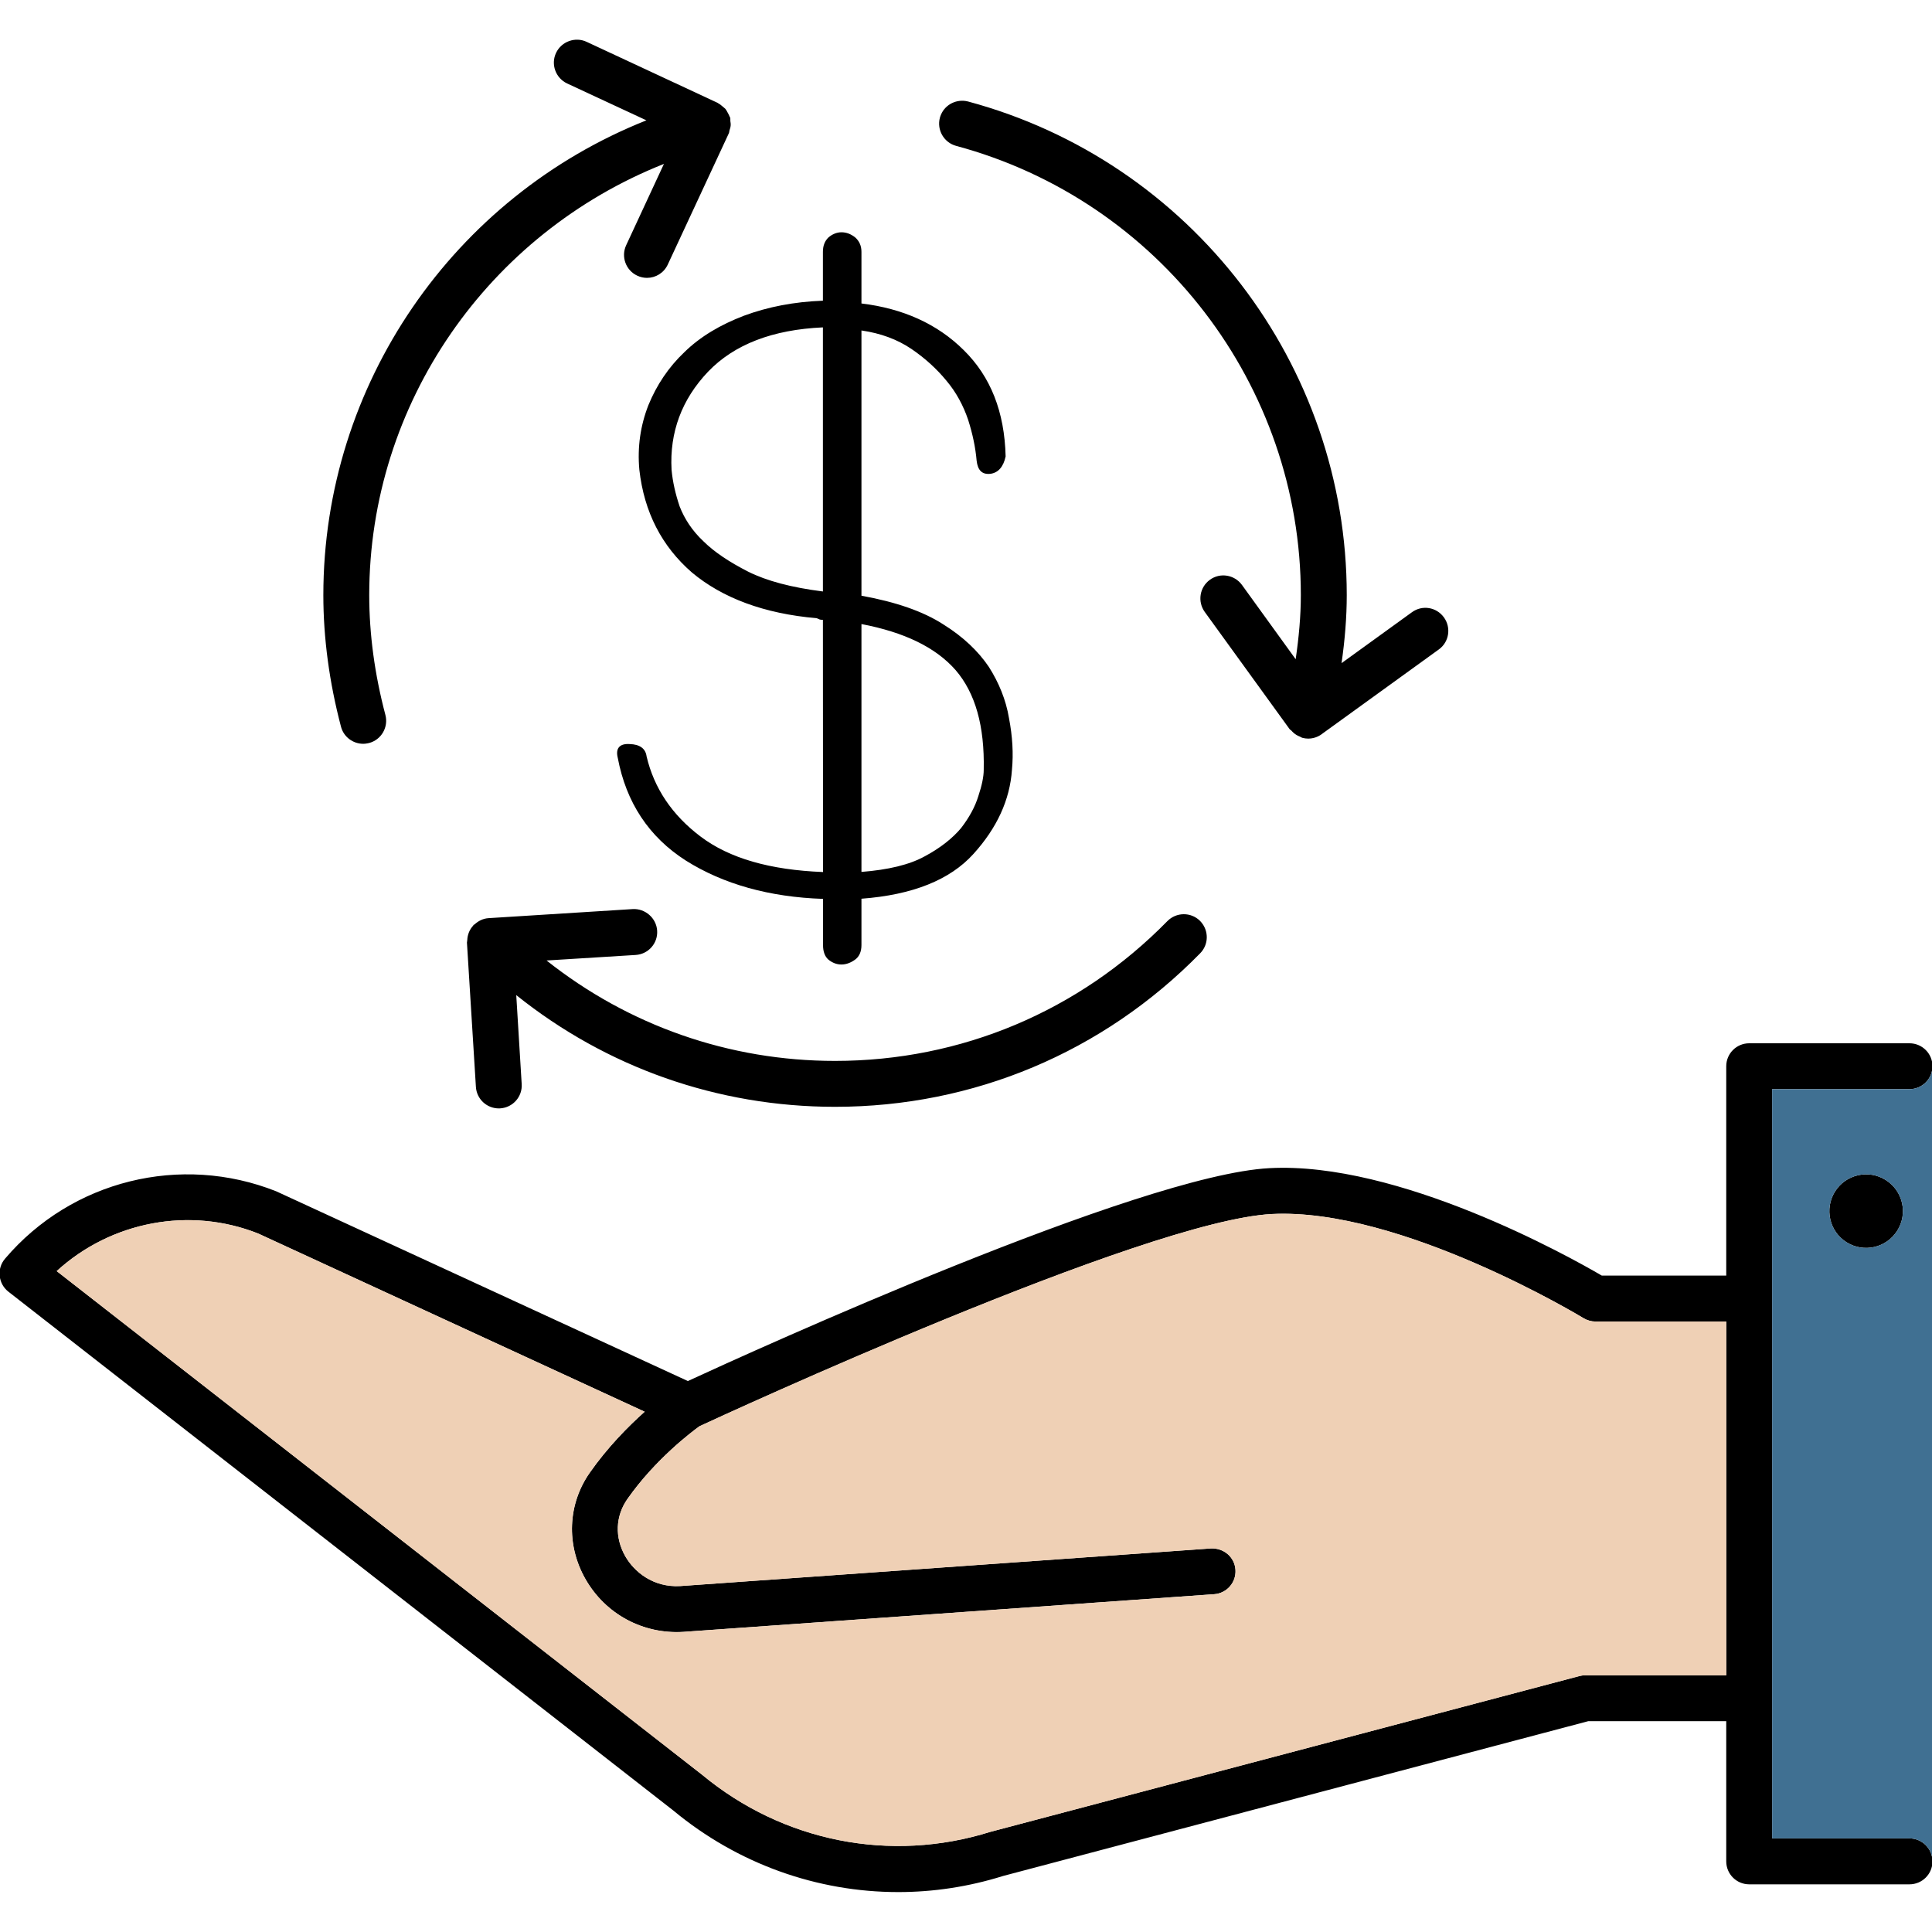<svg xmlns="http://www.w3.org/2000/svg" width="80" height="80" viewBox="0 0 80 80" fill="none"><g clip-path="url(#clip0_2110_11463)"><path d="M39.569 27.746C38.739 26.802 37.443 26.179 35.671 25.841V36.104C36.776 36.017 37.658 35.81 38.301 35.453C38.947 35.107 39.449 34.704 39.796 34.289C40.133 33.851 40.376 33.409 40.513 32.959C40.663 32.51 40.734 32.146 40.734 31.876C40.772 30.062 40.388 28.698 39.569 27.746ZM34.075 13.556C31.997 13.649 30.405 14.258 29.318 15.393C28.228 16.539 27.722 17.905 27.808 19.453C27.855 19.961 27.971 20.462 28.142 20.968C28.34 21.48 28.662 21.976 29.123 22.409C29.588 22.869 30.21 23.277 30.978 23.67C31.748 24.055 32.767 24.326 34.075 24.492V13.556ZM41.903 31.876C41.817 33.125 41.279 34.289 40.307 35.361C39.333 36.438 37.788 37.055 35.671 37.214V39.133C35.671 39.397 35.586 39.605 35.412 39.733C35.232 39.864 35.043 39.938 34.841 39.938C34.64 39.938 34.462 39.864 34.305 39.738C34.151 39.605 34.08 39.397 34.08 39.133V37.221C31.853 37.146 29.951 36.61 28.402 35.636C26.87 34.658 25.927 33.23 25.579 31.375C25.483 30.988 25.654 30.782 26.077 30.81C26.491 30.822 26.733 30.996 26.774 31.322C27.083 32.63 27.821 33.743 29.011 34.641C30.2 35.539 31.881 36.023 34.08 36.109L34.075 25.667C33.988 25.667 33.925 25.65 33.913 25.639L33.82 25.599C31.634 25.41 29.91 24.759 28.649 23.704C27.404 22.621 26.673 21.21 26.474 19.453C26.388 18.51 26.519 17.621 26.849 16.776C27.188 15.947 27.683 15.203 28.34 14.581C29 13.935 29.831 13.446 30.809 13.072C31.806 12.703 32.883 12.496 34.075 12.451V10.429C34.075 10.175 34.151 9.98 34.305 9.831C34.455 9.704 34.64 9.618 34.841 9.618C35.043 9.618 35.227 9.685 35.412 9.831C35.579 9.98 35.671 10.175 35.671 10.429V12.566C37.392 12.774 38.814 13.413 39.908 14.5C41.021 15.596 41.596 17.052 41.641 18.9C41.549 19.332 41.332 19.58 41.004 19.62C40.669 19.655 40.485 19.477 40.44 19.073C40.393 18.538 40.277 17.974 40.088 17.381C39.891 16.798 39.593 16.24 39.189 15.763C38.792 15.279 38.301 14.829 37.733 14.444C37.149 14.051 36.465 13.799 35.671 13.684V24.667C37.098 24.926 38.226 25.316 39.056 25.852C39.899 26.376 40.513 26.974 40.946 27.614C41.36 28.266 41.654 28.978 41.78 29.735C41.926 30.495 41.967 31.203 41.903 31.876ZM78.083 48.861C77.373 48.413 76.431 48.627 75.983 49.34C75.537 50.051 75.749 50.991 76.461 51.439C77.175 51.886 78.113 51.673 78.561 50.96C79.01 50.248 78.795 49.308 78.083 48.861ZM71.48 54.722H66.069C65.895 54.722 65.723 54.673 65.575 54.585C65.498 54.539 57.999 49.997 52.66 50.27C47.379 50.548 29.873 58.636 28.966 59.057C28.685 59.257 27.136 60.415 25.976 62.077C25.485 62.781 25.45 63.663 25.89 64.437C26.261 65.087 27.048 65.74 28.168 65.675L50.144 64.117C50.676 64.095 51.12 64.475 51.158 64.997C51.195 65.522 50.8 65.976 50.277 66.012L28.301 67.572C26.639 67.677 25.073 66.849 24.238 65.377C23.438 63.969 23.509 62.288 24.416 60.988C25.15 59.936 26.008 59.069 26.695 58.456L10.691 51.077C7.853 49.953 4.599 50.574 2.348 52.633L29.069 73.485C32.422 76.266 36.877 77.148 41.006 75.853L65.397 69.402C65.477 69.38 65.558 69.371 65.639 69.371H71.48V54.722ZM80.02 77.076C80.02 77.6 79.593 78.026 79.067 78.026H72.431C71.905 78.026 71.48 77.6 71.48 77.076V71.271H65.764L41.536 77.68C40.109 78.127 38.647 78.347 37.194 78.347C33.846 78.347 30.547 77.184 27.876 74.966L0.347 53.485C0.143 53.326 0.013 53.089 -0.013 52.831C-0.041 52.572 0.04 52.316 0.21 52.118C2.968 48.876 7.488 47.76 11.439 49.33L28.483 57.186C31.248 55.909 47.192 48.653 52.561 48.371C57.9 48.084 64.945 52.01 66.328 52.82H71.48V44.15C71.48 43.626 71.905 43.2 72.431 43.2H79.067C79.593 43.2 80.02 43.626 80.02 44.15C80.02 44.674 79.593 45.099 79.067 45.099H73.381V76.124H79.067C79.593 76.124 80.02 76.55 80.02 77.076ZM39.569 27.746C38.739 26.802 37.443 26.179 35.671 25.841V36.104C36.776 36.017 37.658 35.81 38.301 35.453C38.947 35.107 39.449 34.704 39.796 34.289C40.133 33.851 40.376 33.409 40.513 32.959C40.663 32.51 40.734 32.146 40.734 31.876C40.772 30.062 40.388 28.698 39.569 27.746ZM34.075 13.556C31.997 13.649 30.405 14.258 29.318 15.393C28.228 16.539 27.722 17.905 27.808 19.453C27.855 19.961 27.971 20.462 28.142 20.968C28.34 21.48 28.662 21.976 29.123 22.409C29.588 22.869 30.21 23.277 30.978 23.67C31.748 24.055 32.767 24.326 34.075 24.492V13.556ZM41.903 31.876C41.817 33.125 41.279 34.289 40.307 35.361C39.333 36.438 37.788 37.055 35.671 37.214V39.133C35.671 39.397 35.586 39.605 35.412 39.733C35.232 39.864 35.043 39.938 34.841 39.938C34.64 39.938 34.462 39.864 34.305 39.738C34.151 39.605 34.08 39.397 34.08 39.133V37.221C31.853 37.146 29.951 36.61 28.402 35.636C26.87 34.658 25.927 33.23 25.579 31.375C25.483 30.988 25.654 30.782 26.077 30.81C26.491 30.822 26.733 30.996 26.774 31.322C27.083 32.63 27.821 33.743 29.011 34.641C30.2 35.539 31.881 36.023 34.08 36.109L34.075 25.667C33.988 25.667 33.925 25.65 33.913 25.639L33.82 25.599C31.634 25.41 29.91 24.759 28.649 23.704C27.404 22.621 26.673 21.21 26.474 19.453C26.388 18.51 26.519 17.621 26.849 16.776C27.188 15.947 27.683 15.203 28.34 14.581C29 13.935 29.831 13.446 30.809 13.072C31.806 12.703 32.883 12.496 34.075 12.451V10.429C34.075 10.175 34.151 9.98 34.305 9.831C34.455 9.704 34.64 9.618 34.841 9.618C35.043 9.618 35.227 9.685 35.412 9.831C35.579 9.98 35.671 10.175 35.671 10.429V12.566C37.392 12.774 38.814 13.413 39.908 14.5C41.021 15.596 41.596 17.052 41.641 18.9C41.549 19.332 41.332 19.58 41.004 19.62C40.669 19.655 40.485 19.477 40.44 19.073C40.393 18.538 40.277 17.974 40.088 17.381C39.891 16.798 39.593 16.24 39.189 15.763C38.792 15.279 38.301 14.829 37.733 14.444C37.149 14.051 36.465 13.799 35.671 13.684V24.667C37.098 24.926 38.226 25.316 39.056 25.852C39.899 26.376 40.513 26.974 40.946 27.614C41.36 28.266 41.654 28.978 41.78 29.735C41.926 30.495 41.967 31.203 41.903 31.876ZM59.79 25.565C59.481 25.137 58.891 25.039 58.464 25.352L55.551 27.459C55.687 26.51 55.766 25.569 55.766 24.643C55.766 15.095 49.318 6.688 40.086 4.203C39.62 4.083 39.148 4.32 38.966 4.742C38.947 4.784 38.932 4.828 38.919 4.873C38.784 5.38 39.084 5.902 39.59 6.04C47.995 8.301 53.865 15.951 53.865 24.643C53.865 25.513 53.782 26.4 53.651 27.297L51.427 24.221C51.116 23.795 50.521 23.699 50.099 24.008C49.672 24.316 49.58 24.91 49.884 25.336L53.398 30.189C53.417 30.216 53.447 30.225 53.469 30.248C53.531 30.32 53.602 30.383 53.685 30.434C53.733 30.462 53.78 30.483 53.829 30.503C53.865 30.518 53.893 30.543 53.934 30.553C53.975 30.563 54.014 30.57 54.052 30.576C54.091 30.579 54.129 30.584 54.168 30.584C54.361 30.584 54.558 30.525 54.726 30.403L54.747 30.386L59.58 26.891C60.005 26.585 60.097 25.989 59.79 25.565ZM30.242 5.009C30.238 4.963 30.247 4.918 30.236 4.873C30.232 4.859 30.219 4.85 30.215 4.834C30.206 4.806 30.195 4.781 30.18 4.754C30.165 4.728 30.15 4.7 30.135 4.67C30.105 4.616 30.077 4.558 30.039 4.511C30.004 4.474 29.963 4.447 29.927 4.414C29.871 4.366 29.816 4.317 29.749 4.283C29.736 4.277 29.73 4.266 29.717 4.26L24.288 1.731C23.824 1.513 23.247 1.714 23.024 2.193C22.801 2.666 23.009 3.233 23.483 3.456L26.767 4.983C18.788 8.151 13.389 15.911 13.389 24.643C13.389 26.421 13.636 28.255 14.12 30.092C14.232 30.518 14.618 30.799 15.041 30.799C15.098 30.799 15.156 30.793 15.216 30.78C15.238 30.777 15.259 30.771 15.281 30.767C15.789 30.634 16.092 30.112 15.959 29.605C15.515 27.928 15.289 26.259 15.289 24.643C15.289 16.696 20.227 9.669 27.492 6.787L25.929 10.153C25.706 10.629 25.914 11.196 26.39 11.416C26.521 11.477 26.656 11.506 26.789 11.506C27.149 11.506 27.49 11.302 27.651 10.955L30.178 5.522C30.197 5.482 30.195 5.443 30.206 5.401C30.227 5.335 30.249 5.272 30.255 5.202C30.262 5.135 30.251 5.073 30.242 5.009ZM49.698 39.472C45.678 43.574 40.309 45.831 34.577 45.831C29.717 45.831 25.111 44.198 21.377 41.205L21.602 44.886C21.637 45.41 21.238 45.861 20.714 45.895C20.695 45.897 20.676 45.897 20.656 45.897C20.154 45.897 19.736 45.508 19.706 45.004L19.335 39.028C19.335 39.015 19.341 39.003 19.341 38.99C19.339 38.968 19.348 38.953 19.348 38.931C19.358 38.703 19.442 38.492 19.59 38.332C19.592 38.325 19.597 38.319 19.601 38.315C19.607 38.31 19.605 38.302 19.61 38.297C19.62 38.286 19.635 38.291 19.646 38.282C19.8 38.138 19.996 38.035 20.225 38.019L26.203 37.643C26.709 37.614 27.177 38.01 27.211 38.534C27.246 39.058 26.849 39.51 26.321 39.543L22.632 39.772C26.023 42.461 30.184 43.93 34.577 43.93C39.794 43.93 44.681 41.873 48.34 38.14C48.707 37.768 49.309 37.759 49.685 38.126C49.704 38.146 49.724 38.168 49.743 38.19C50.058 38.561 50.047 39.117 49.698 39.472Z" fill="black"></path><path d="M71.479 54.723V69.371H65.637C65.557 69.371 65.475 69.381 65.396 69.403L41.006 75.854C36.876 77.148 32.422 76.266 29.068 73.486L2.347 52.634C4.599 50.574 7.853 49.953 10.688 51.078L26.693 58.456C26.006 59.069 25.151 59.936 24.416 60.988C23.508 62.289 23.439 63.969 24.236 65.377C25.071 66.85 26.638 67.677 28.302 67.573L50.277 66.013C50.8 65.976 51.195 65.522 51.158 64.997C51.12 64.475 50.674 64.096 50.143 64.118L28.168 65.676C27.049 65.74 26.26 65.088 25.889 64.438C25.45 63.663 25.483 62.782 25.975 62.077C27.136 60.415 28.685 59.258 28.965 59.057C29.874 58.637 47.378 50.548 52.658 50.271C57.998 49.997 65.499 54.539 65.574 54.585C65.722 54.674 65.894 54.723 66.066 54.723H71.479Z" fill="#EFD0B5"></path><path d="M78.561 50.96C78.113 51.673 77.175 51.887 76.461 51.439C75.749 50.991 75.537 50.051 75.983 49.34C76.431 48.627 77.373 48.413 78.083 48.861C78.795 49.308 79.009 50.248 78.561 50.96ZM79.067 45.1H73.381V76.124H79.067C79.593 76.124 80.02 76.55 80.02 77.076V44.15C80.02 44.674 79.593 45.1 79.067 45.1Z" fill="#407092"></path></g><defs><clipPath id="clip0_2110_11463"><rect width="80" height="80" fill="white"></rect></clipPath></defs></svg>